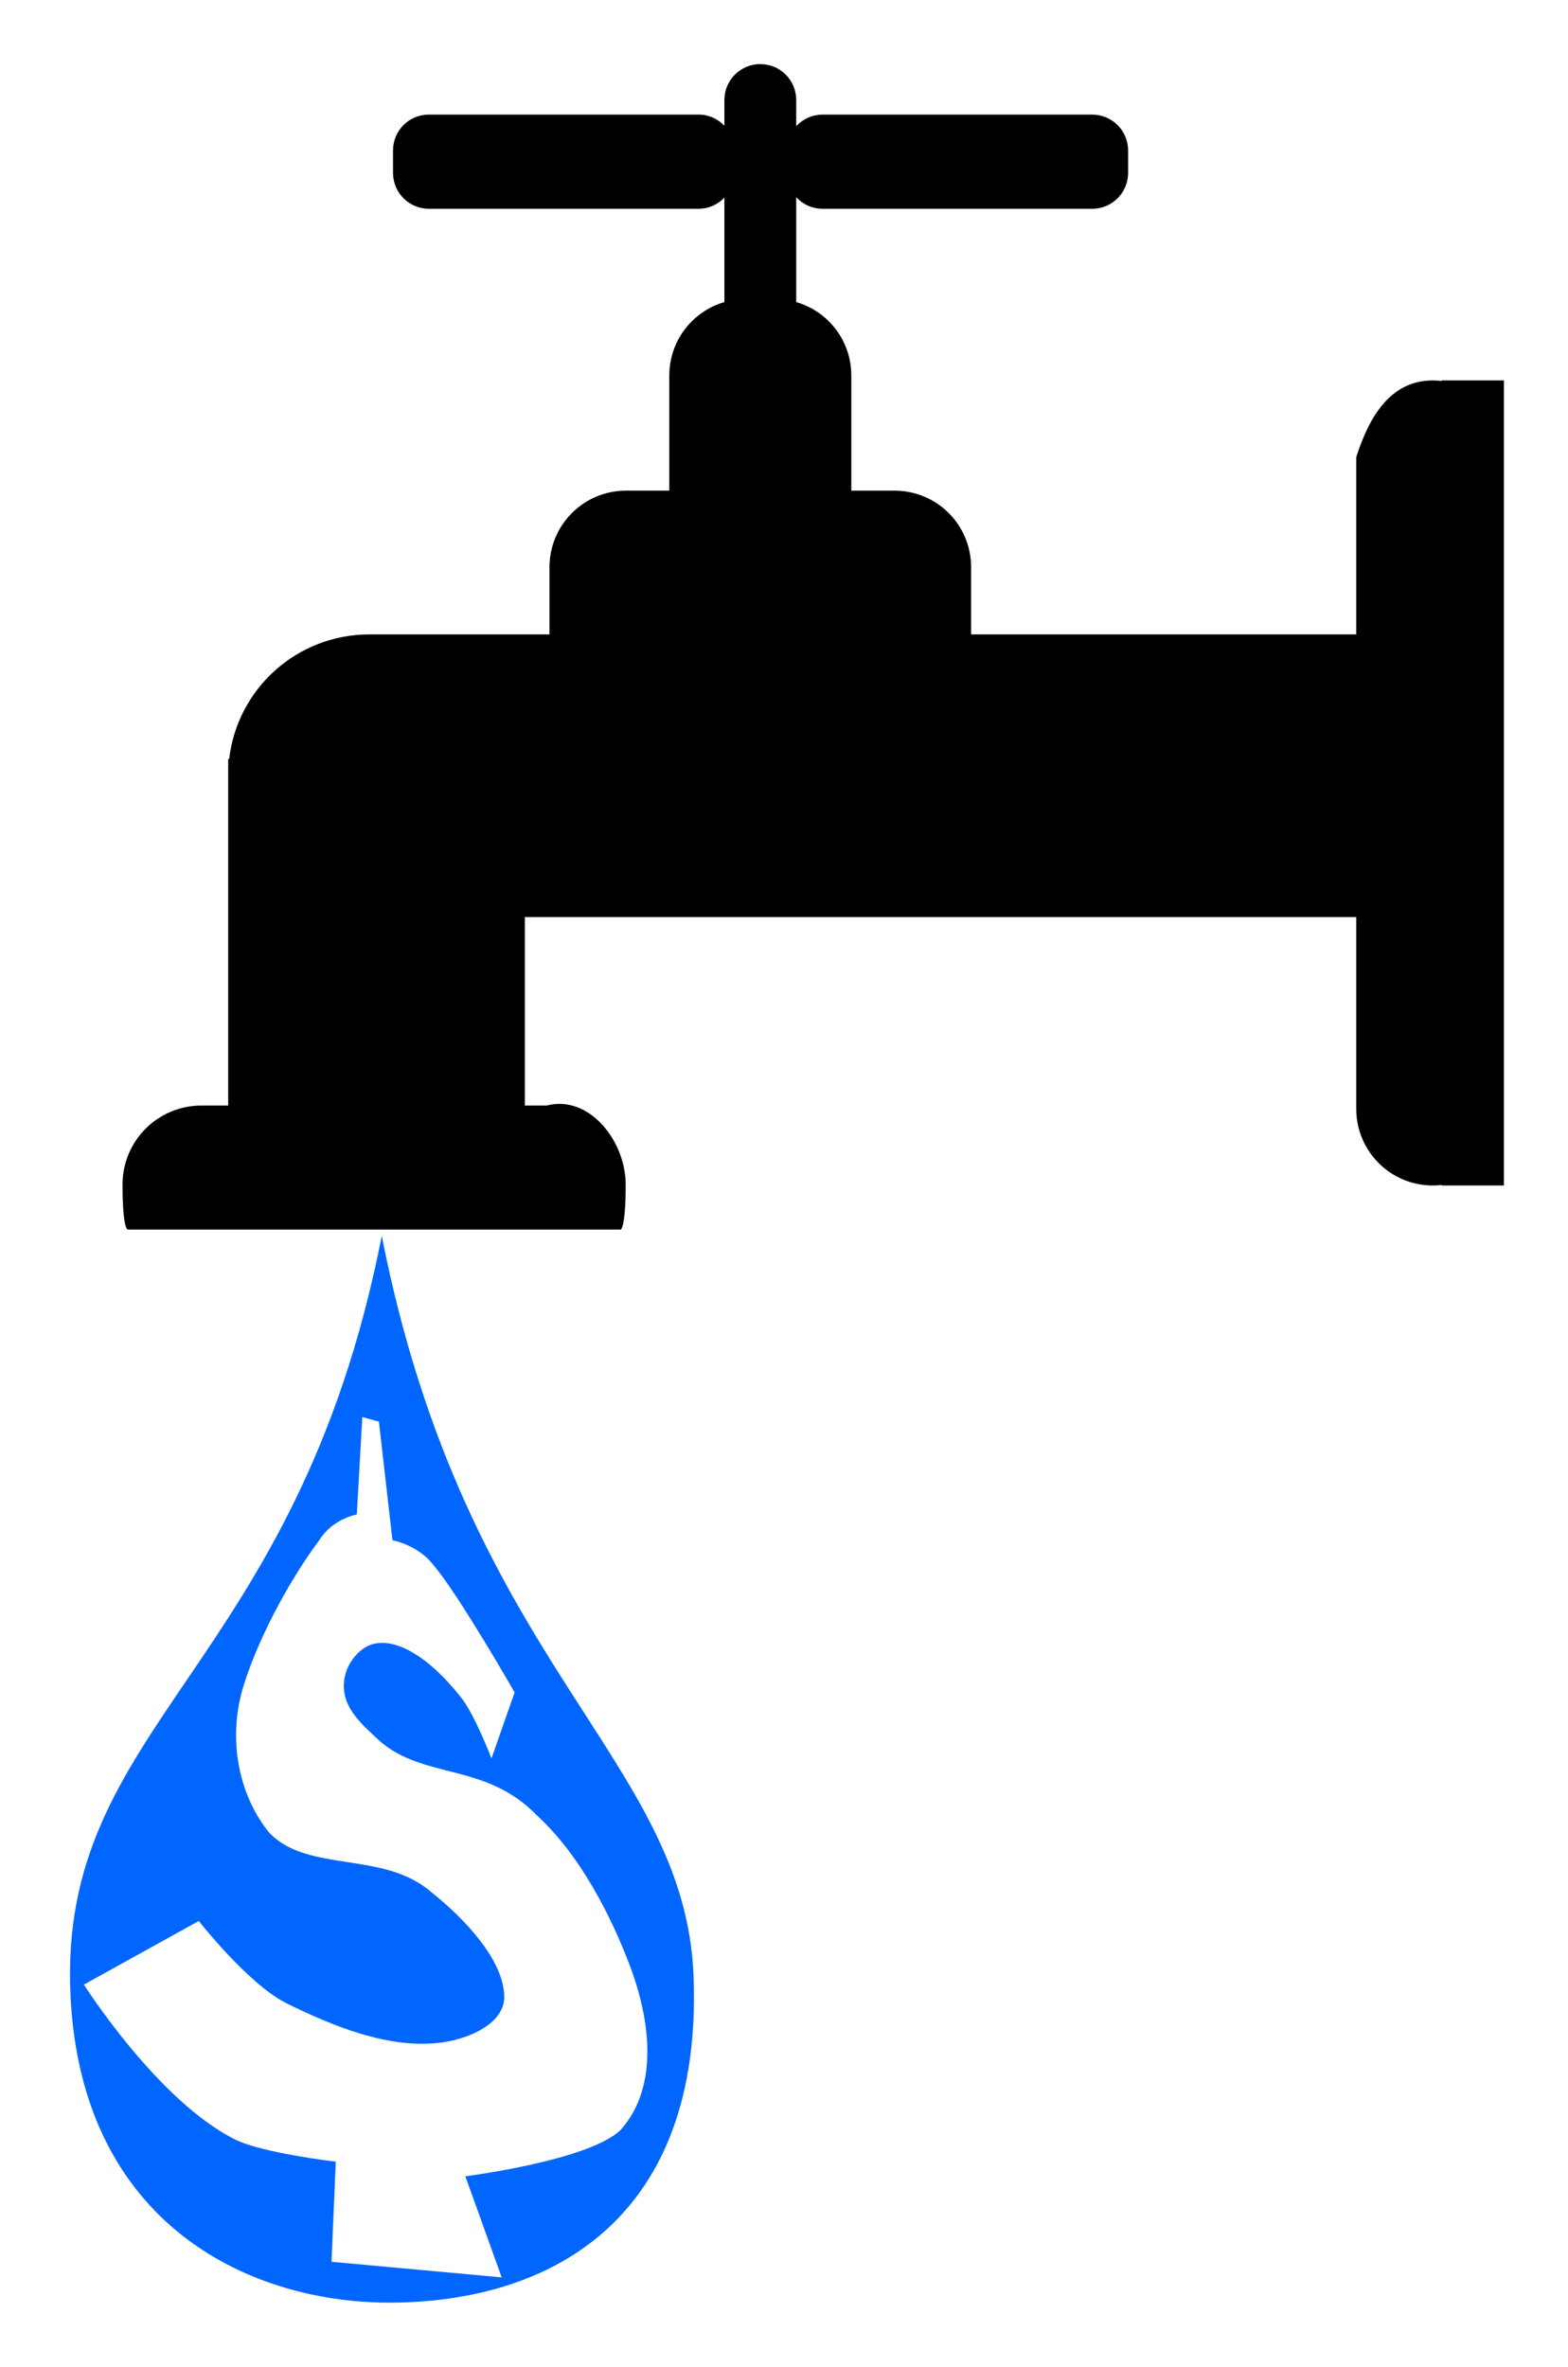 <?xml version="1.0" encoding="UTF-8" standalone="no"?>
<!-- Created with Inkscape ("http://www.inkscape.org/") -->
<svg
    xmlns:inkscape="http://www.inkscape.org/namespaces/inkscape"
    xmlns:rdf="http://www.w3.org/1999/02/22-rdf-syntax-ns#"
    xmlns="http://www.w3.org/2000/svg"
    xmlns:cc="http://creativecommons.org/ns#"
    xmlns:dc="http://purl.org/dc/elements/1.1/"
    xmlns:sodipodi="http://sodipodi.sourceforge.net/DTD/sodipodi-0.dtd"
    xmlns:svg="http://www.w3.org/2000/svg"
    xmlns:ns1="http://sozi.baierouge.fr"
    xmlns:xlink="http://www.w3.org/1999/xlink"
    id="svg2"
    sodipodi:docname="water_dollars.svg"
    viewBox="0 0 550.53 830.89"
    sodipodi:version="0.32"
    version="1.1"
    inkscape:version="0.48.2 r9819"
  >
  <sodipodi:namedview
      id="base"
      fit-margin-left="0.25"
      inkscape:zoom="0.59450276"
      borderopacity="1.0"
      inkscape:current-layer="svg2"
      inkscape:cx="404.62644"
      inkscape:cy="335.53629"
      inkscape:window-maximized="1"
      showgrid="false"
      fit-margin-right="0.25"
      units="in"
      inkscape:document-units="in"
      bordercolor="#666666"
      inkscape:window-x="-4"
      inkscape:window-y="-4"
      fit-margin-bottom="0.25"
      inkscape:window-width="1440"
      inkscape:pageopacity="0.0"
      inkscape:pageshadow="2"
      pagecolor="#ffffff"
      inkscape:window-height="842"
      fit-margin-top="0.25"
    >
    <inkscape:grid
        id="grid3477"
        enabled="false"
        spacingy="0.25in"
        visible="true"
        snapvisiblegridlinesonly="true"
        units="in"
        type="axonomgrid"
        empspacing="4"
    />
    <inkscape:grid
        id="grid3479"
        gridanglex="60"
        gridanglez="30"
        enabled="false"
        spacingy="0.25in"
        visible="true"
        snapvisiblegridlinesonly="true"
        units="in"
        type="axonomgrid"
        empspacing="5"
    />
    <inkscape:grid
        id="grid3481"
        dotted="false"
        spacingx="0.25px"
        enabled="false"
        spacingy="0.25px"
        visible="true"
        snapvisiblegridlinesonly="true"
        type="xygrid"
        empspacing="4"
    />
  </sodipodi:namedview
  >
  <path
      id="path3783"
      sodipodi:nodetypes="sscssssssccscsscscccssccsccccssccccccscccsscsccsssssscss"
      style="color:#000000;fill:#000000"
      inkscape:connector-curvature="0"
      d="m266.96 22.5c-6.989 0-12.625 5.636-12.625 12.625v9c-2.294-2.401-5.496-3.906-9.094-3.906h-94.656c-6.989 0-12.594 5.636-12.594 12.625v7.812c0 6.989 5.605 12.625 12.594 12.625h94.656c3.598 0 6.8-1.506 9.094-3.906v36.656c-11.193 3.26-19.344 13.539-19.344 25.812v40.375h-15.125c-14.91 0-26.938 11.996-26.938 26.906v23.562h-63.188c-25.493 0-46.382 19.03-49.281 43.719h-0.344v121.66h-9.344c-15.376 0-27.75 12.374-27.75 27.75s1.75 15.781 1.75 15.781h173.16s1.75-0.405 1.75-15.781-12.873-31.636-27.75-27.75h-7.656v-66.156h291.91v67.281c0 14.91 11.996 26.938 26.906 26.938 1.048 0 2.078-0.072 3.094-0.188v0.188h21.844v-282.59h-21.844v0.188c-1.017-0.116-2.045-0.188-3.094-0.188-14.91 0-22.346 12.711-26.906 26.906v62.25h-135.22v-23.562c0-14.91-11.996-26.906-26.906-26.906h-15.156v-40.375c0-12.284-8.136-22.561-19.344-25.812v-36.812c2.302 2.494 5.604 4.062 9.281 4.062h94.625c6.989 0 12.625-5.636 12.625-12.625v-7.812c0-6.989-5.636-12.625-12.625-12.625h-94.625c-3.677 0-6.979 1.569-9.281 4.062v-9.156c0-6.989-5.605-12.625-12.594-12.625z"
  />
  <path
      id="path3576"
      style="color:#000000;fill:#0066ff"
      inkscape:connector-curvature="0"
      d="m134.04 433.82c-30.07 153.06-113.98 170.67-109.28 266.87 3.916 80.151 63.068 108.25 113.88 107.57 56.129-0.751 107.82-30.326 104.9-114-2.698-77.435-79.771-109.41-109.5-260.43zm-6.822 63.609 5.819 1.591 4.752 41.639s9.077 1.592 14.564 8.924c8.769 10.296 28.331 44.481 28.331 44.481l-8.126 23.178s-6.269-16.378-11.067-21.877c-10.239-12.934-22.202-20.971-31.094-18.093-3.747 1.15-9 6.097-9.615 13.228-0.831 9.349 7.126 15.445 12.641 20.728 15.686 13.472 37.062 7.469 54.965 25.898 15.389 14.043 26.412 35.775 33.224 54.083 7.453 20.508 8.839 42.368-3.664 56.39-11.039 10.808-54.565 16.317-54.565 16.317l12.761 35.486-59.755-5.476 1.509-35.14s-24.699-2.895-34.758-7.495c-27.416-13.23-53.681-54.66-53.681-54.66l40.334-22.338s16.988 21.736 30.494 28.754c16.179 7.968 36.281 16.424 54.874 13.9 10.307-1.442 21.687-6.895 21.893-15.788 0.024-13.134-14.22-27.918-25.555-36.929-16.75-14.697-43.147-6.642-56.879-20.822-10.369-12.6-15.034-32.1-9.151-51.56 6.004-19.162 17.717-39.349 26.753-51.374 4.678-7.452 13.053-8.858 13.053-8.858l1.937-34.198z"
  />
</svg
>
